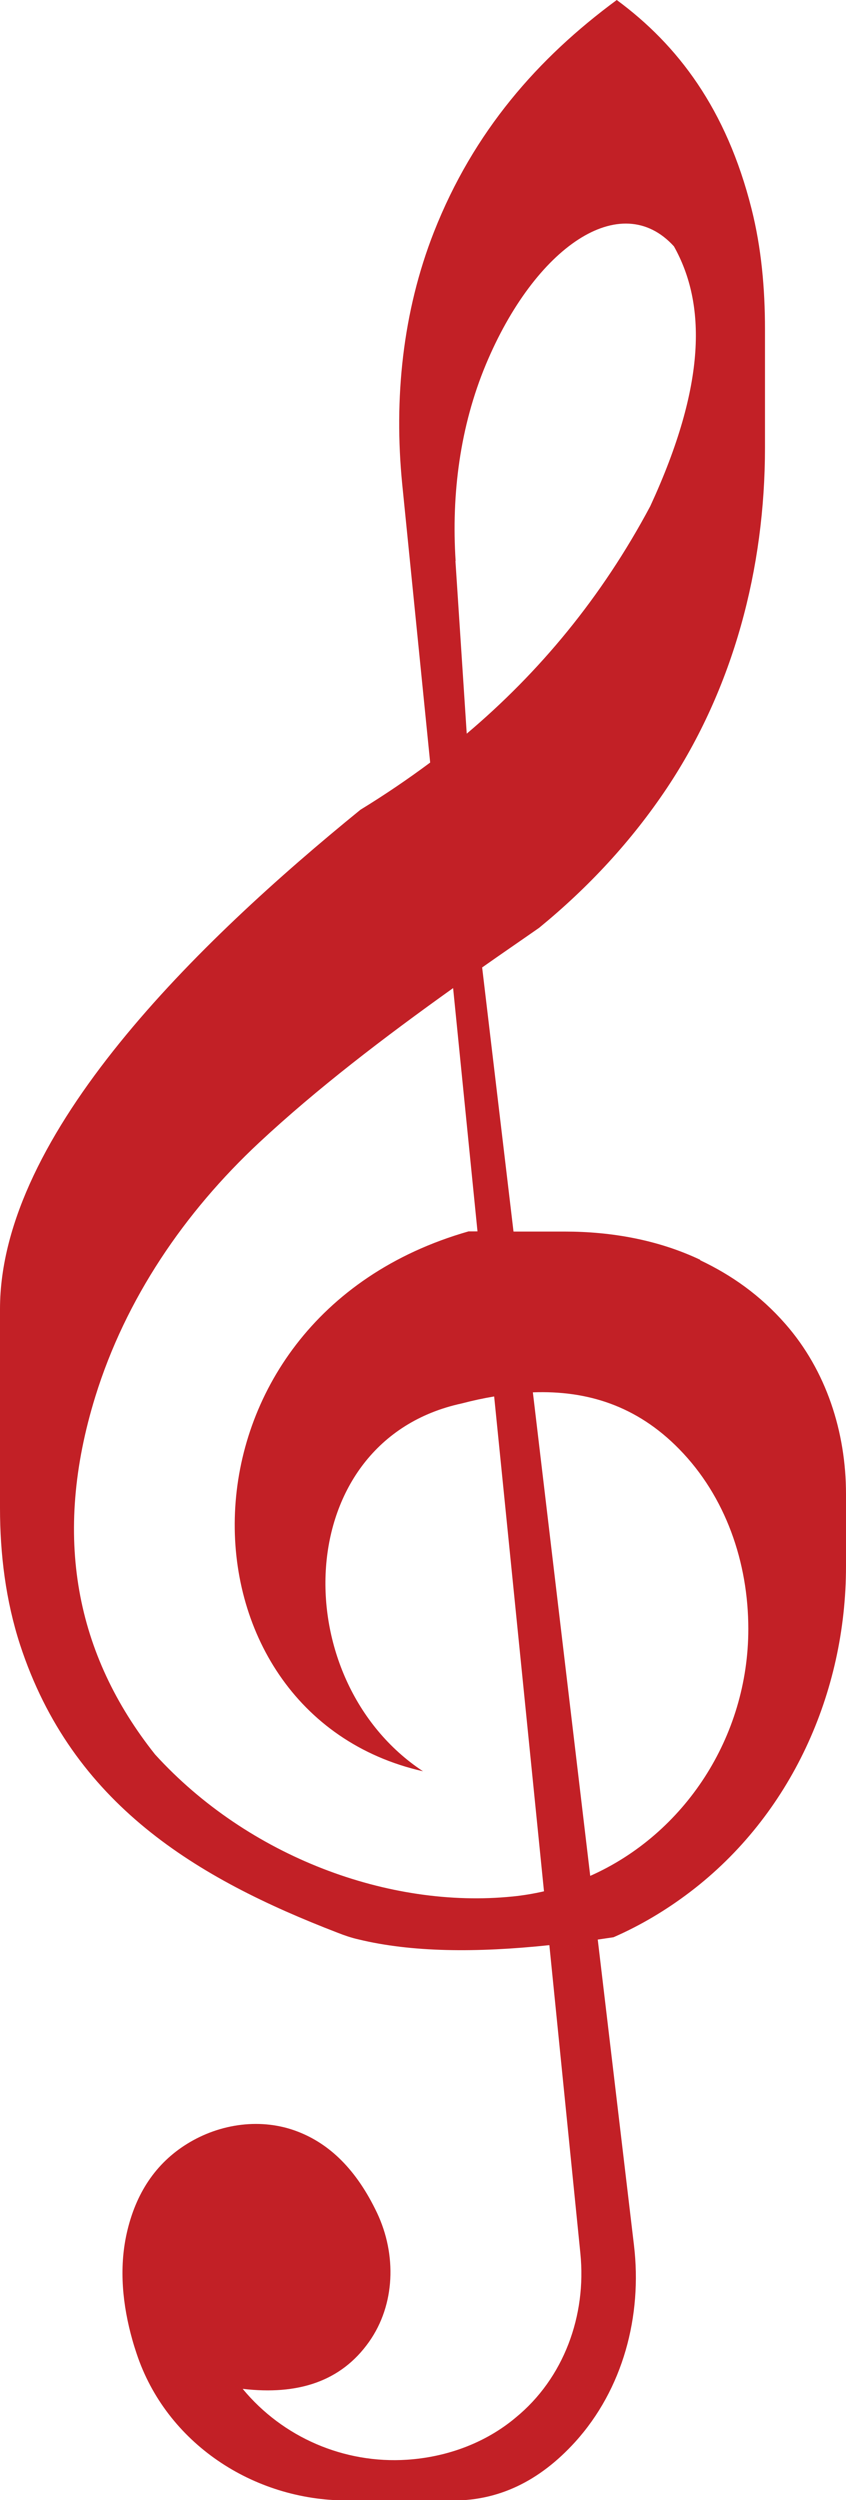<?xml version="1.0" encoding="UTF-8"?>
<svg id="Layer_2" data-name="Layer 2" xmlns="http://www.w3.org/2000/svg" xmlns:xlink="http://www.w3.org/1999/xlink" viewBox="0 0 47.2 139.34">
  <defs>
    <style>
      .cls-1 {
        fill: none;
      }

      .cls-2 {
        fill: #c22026;
      }

      .cls-3 {
        clip-path: url(#clippath);
      }
    </style>
    <clipPath id="clippath">
      <rect class="cls-1" width="47.2" height="139.34"/>
    </clipPath>
  </defs>
  <g id="Layer_1-2" data-name="Layer 1">
    <g class="cls-3">
      <path class="cls-2" d="M41.75,90.79c0,6.03-3.57,11.43-8.82,13.76l-3.2-26.95c3.02-.11,5.79.74,8.16,3.16,2.6,2.65,3.86,6.32,3.86,10.03ZM28.58,105.7c-6.85.69-14.72-2.2-19.93-7.92-4.41-5.55-5.75-12.13-3.33-19.95,1.69-5.45,4.97-10.26,9.14-14.15,3.23-3.01,6.94-5.84,10.82-8.61l1.36,13.56h-.5c-17.11,4.89-16.79,26.86-2.54,30.09-7.72-5.09-7.43-18.43,2.16-20.5.61-.16,1.21-.29,1.81-.39l2.78,27.58c-.57.13-1.16.23-1.76.29M25.42,31.26c-.24-3.73.25-7.5,1.69-10.95,2.74-6.55,7.53-9.83,10.49-6.58,1.79,3.19,1.83,7.66-1.32,14.48-2.72,5.1-6.19,9.26-10.24,12.68l-.63-9.62ZM39.06,70.21c-2.35-1.11-4.95-1.57-7.55-1.57h-2.86l-1.75-14.72c1.05-.74,2.12-1.47,3.18-2.21,2.76-2.26,5.15-4.83,7.13-7.79,3.72-5.58,5.47-12.25,5.47-18.96v-6.62c0-2.26-.2-4.52-.75-6.7C40.53,6.08,37.82,2.51,34.41,0c-4.39,3.23-7.99,7.32-10.2,12.93-1.75,4.45-2.24,9.29-1.77,14.05l1.56,15.52c-1.25.93-2.55,1.81-3.89,2.63C11.09,52.46,0,63.18,0,72.96v11.08c0,2.58.32,5.17,1.12,7.63,2.91,8.89,9.85,13.02,17.72,16.05.38.15.76.28,1.16.37,2.96.72,6.58.75,10.65.32l1.73,17.18c.35,3.46-.92,6.96-3.62,9.16-.06.05-.11.09-.17.14-1.67,1.33-3.75,2.06-5.88,2.2-3.51.23-6.93-1.24-9.17-3.95,3.07.36,5.48-.4,7.05-2.62,1.47-2.08,1.54-4.87.45-7.18-1.16-2.44-2.66-3.85-4.41-4.53-2.02-.79-4.35-.47-6.2.68-1.74,1.08-2.86,2.75-3.36,4.98-.44,1.97-.23,4.02.32,5.96.07.25.15.5.23.74,1.65,4.98,6.5,8.19,11.74,8.19h5.65c2.79.08,5.11-1.1,7.07-3.25,2.68-2.95,3.76-7.03,3.29-10.98l-2.02-17.03c.29-.04.59-.09.88-.13,1.51-.66,2.94-1.51,4.28-2.53,5.61-4.27,8.69-11.09,8.69-18.14v-4.03c0-3.46-1.1-6.88-3.38-9.48-1.41-1.61-3.02-2.73-4.75-3.55"/>
    </g>
  </g>
</svg>